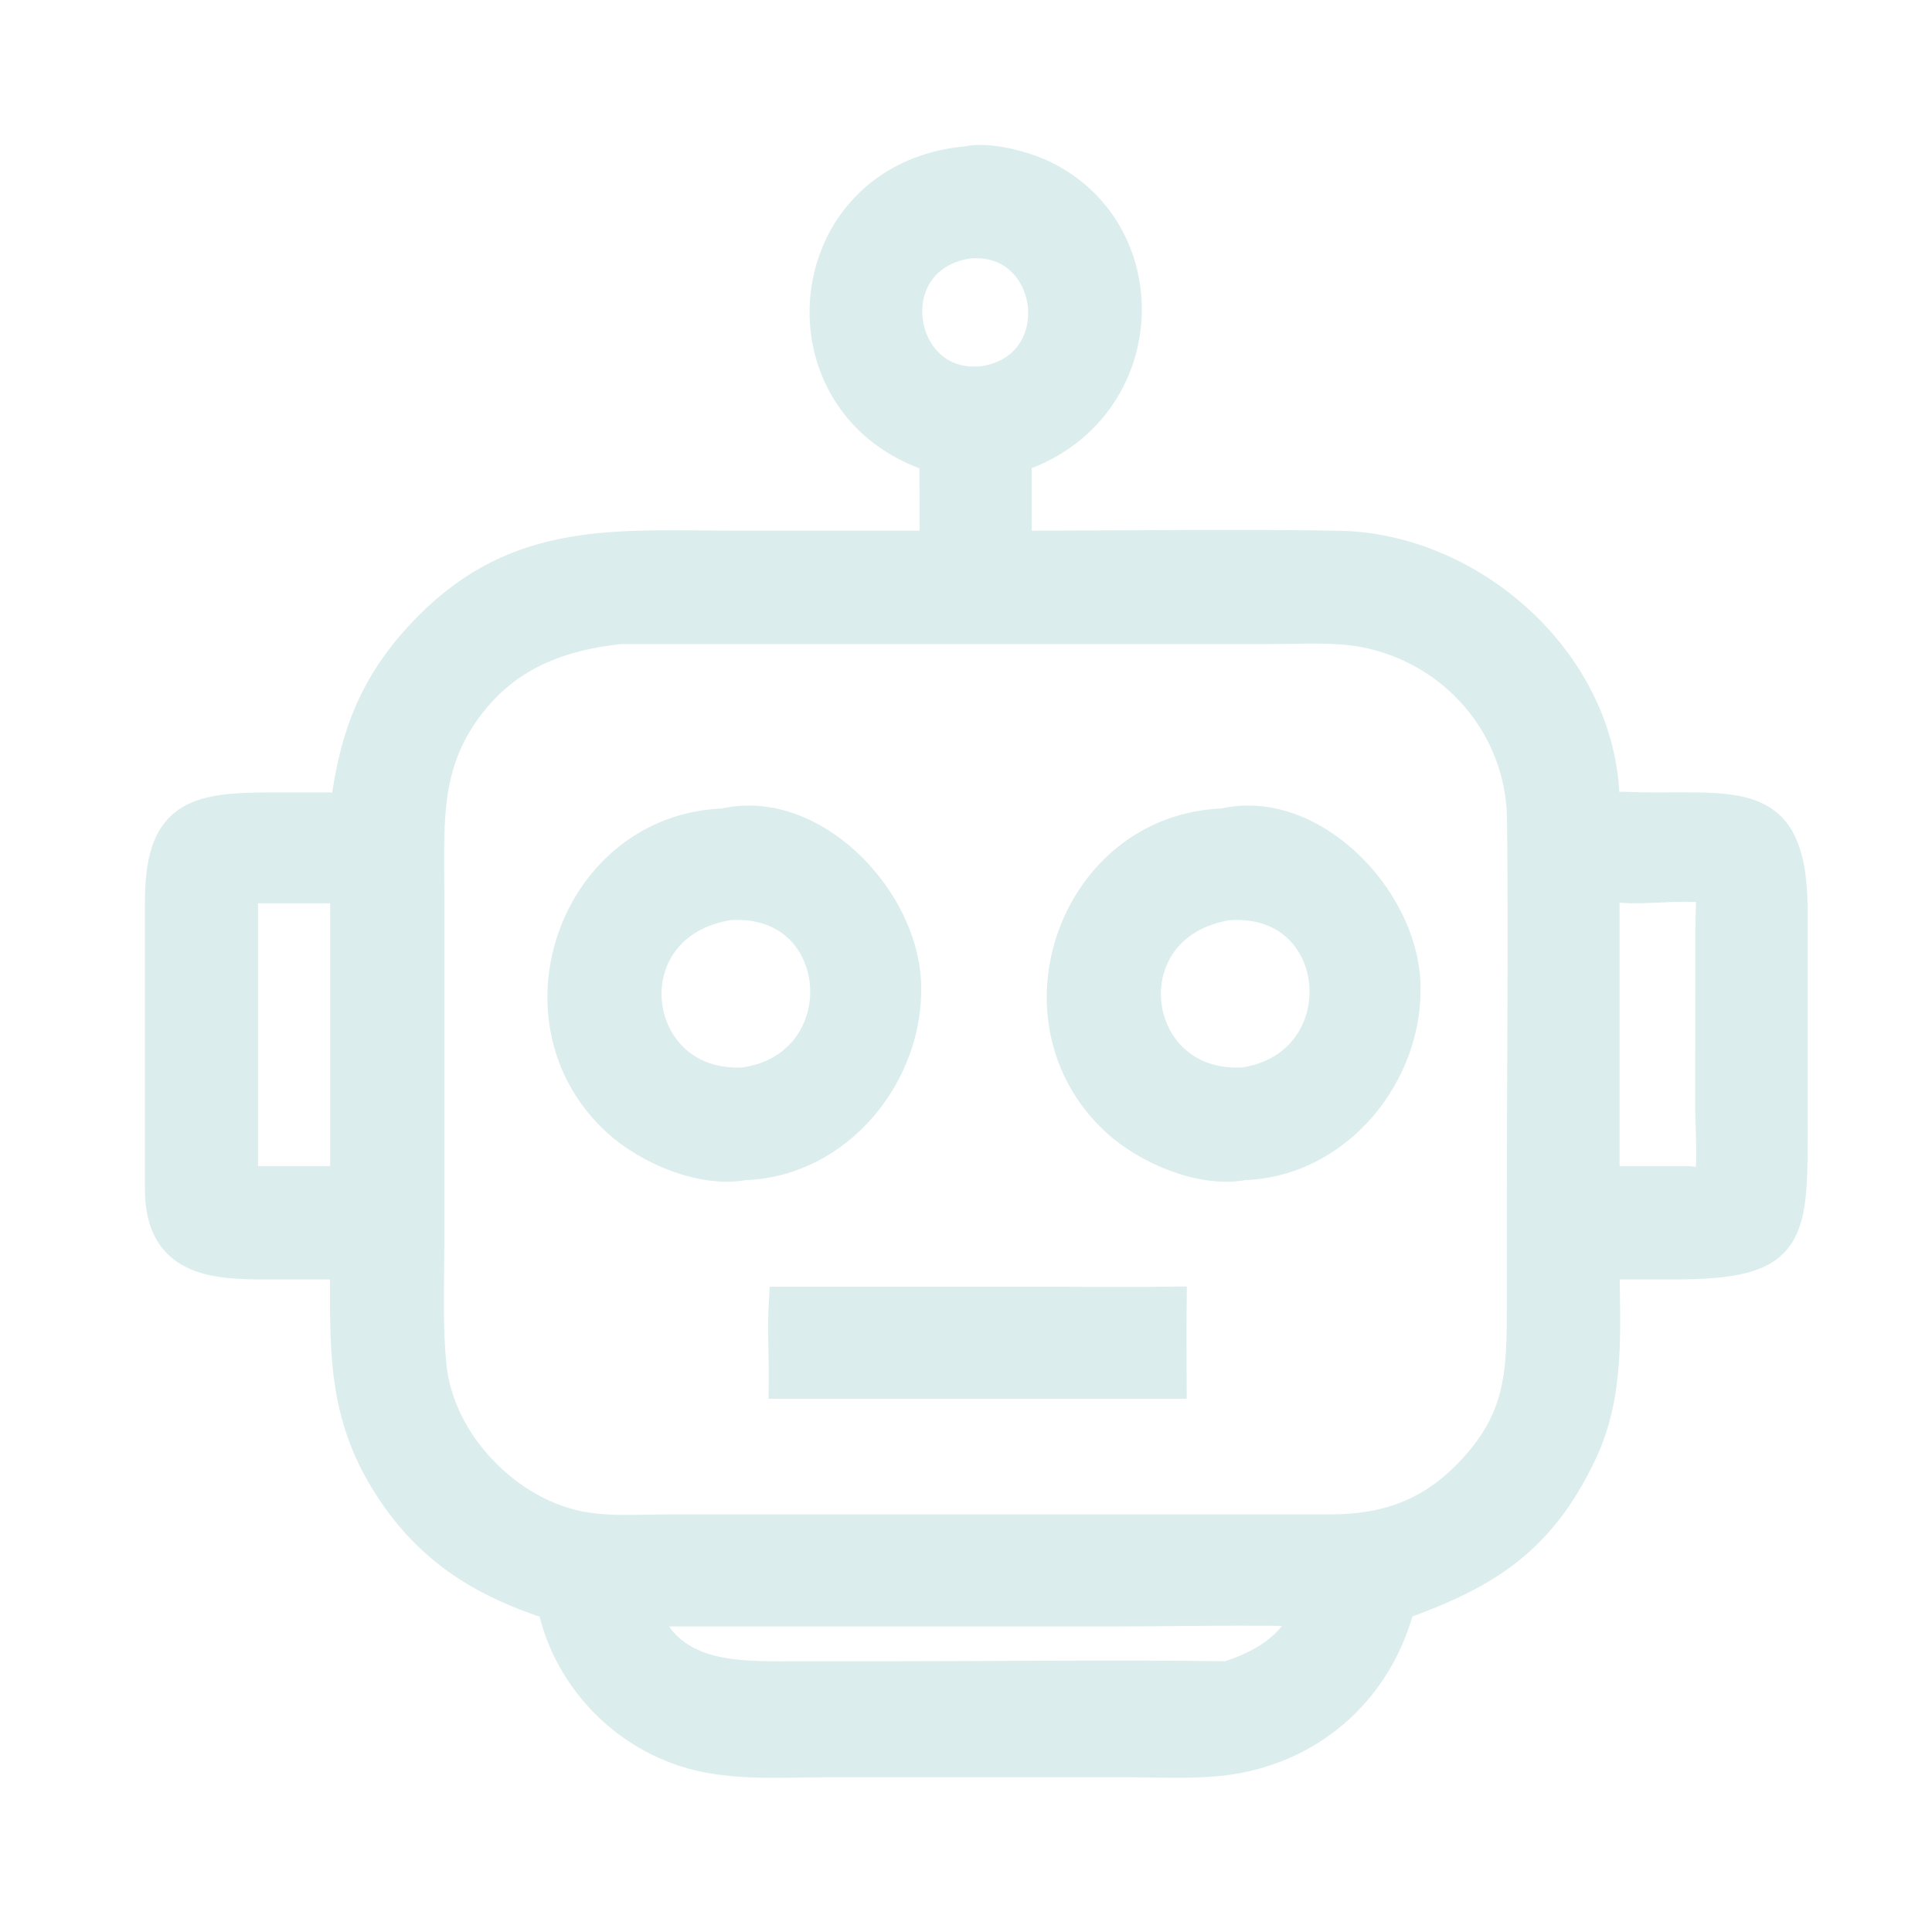 <svg width="24" height="24" viewBox="0 0 24 24" fill="none" xmlns="http://www.w3.org/2000/svg">
<path d="M11.62 5.675C9.616 5.05 9.883 2.205 12.016 2.016C12.278 1.956 12.725 2.077 12.962 2.192C14.429 2.909 14.319 5.126 12.616 5.675V6.792C13.953 6.793 15.292 6.77 16.628 6.793C18.32 6.822 19.95 8.303 19.919 10.046C20.106 10.025 20.318 10.044 20.508 10.044C21.672 10.047 22.253 9.939 22.255 11.317V13.842C22.255 15.354 22.305 15.696 20.771 15.694L19.919 15.693C19.921 16.495 19.994 17.29 19.641 18.039C19.122 19.139 18.443 19.546 17.38 19.928C17.136 20.883 16.429 21.593 15.46 21.811C15.002 21.914 14.502 21.878 14.034 21.878H10.263C9.776 21.878 9.253 21.914 8.773 21.817C7.829 21.63 7.067 20.872 6.872 19.928C5.946 19.632 5.281 19.196 4.779 18.362C4.253 17.487 4.3 16.669 4.301 15.693L3.323 15.694C2.63 15.696 2.004 15.648 2 14.777V11.23C1.997 10.146 2.399 10.043 3.38 10.044L4.301 10.045C4.417 9.119 4.676 8.459 5.341 7.789C6.461 6.662 7.672 6.792 9.134 6.792H11.62C11.628 6.421 11.621 6.047 11.62 5.675ZM12.016 3.014C10.846 3.203 11.117 4.877 12.221 4.747C13.359 4.571 13.134 2.895 12.016 3.014ZM7.705 7.801C6.982 7.877 6.348 8.107 5.876 8.684C5.263 9.432 5.318 10.159 5.319 11.061V15.454C5.319 15.96 5.295 16.477 5.348 16.98C5.448 17.937 6.307 18.826 7.256 18.983C7.606 19.041 7.976 19.012 8.33 19.012H16.534C17.208 19.01 17.749 18.828 18.235 18.337C18.916 17.648 18.919 17.059 18.919 16.171V14.788C18.919 13.25 18.938 11.712 18.921 10.175C18.907 9.012 18.064 8.046 16.929 7.838C16.559 7.772 16.152 7.801 15.777 7.801L7.705 7.801ZM20.261 11.021C20.146 11.014 20.033 11.009 19.919 11.021V14.685H20.962C21.037 14.69 21.168 14.716 21.232 14.671C21.3 14.62 21.259 13.915 21.259 13.814L21.26 11.528C21.262 11.36 21.276 11.189 21.259 11.022C20.944 10.976 20.583 11.023 20.261 11.021ZM3.005 11.021V14.685H4.301V11.021H3.005ZM8.963 20.004H7.985C8.29 20.85 9.104 20.839 9.824 20.837H10.966C12.393 20.837 13.824 20.817 15.251 20.837C15.701 20.691 16.087 20.463 16.263 20.004C15.46 19.983 14.65 20.004 13.846 20.004H8.963Z" fill="#DBEDED" stroke="#DBEDED" stroke-width="0.4"/>
<path d="M15.452 14.46C14.927 14.56 14.252 14.266 13.874 13.919C12.51 12.661 13.364 10.304 15.197 10.243C16.269 9.987 17.399 11.139 17.445 12.209C17.492 13.332 16.608 14.423 15.452 14.46ZM15.248 11.232C13.717 11.487 13.991 13.548 15.452 13.459C16.91 13.244 16.76 11.118 15.248 11.232Z" fill="#DBEDED" stroke="#DBEDED" stroke-width="0.4"/>
<path d="M9.249 14.46C8.724 14.56 8.049 14.266 7.671 13.919C6.307 12.661 7.161 10.304 8.993 10.243C10.066 9.987 11.196 11.139 11.242 12.209C11.289 13.332 10.405 14.423 9.249 14.46ZM9.045 11.232C7.514 11.487 7.788 13.548 9.249 13.459C10.707 13.244 10.557 11.118 9.045 11.232Z" fill="#DBEDED" stroke="#DBEDED" stroke-width="0.4"/>
<path d="M9.75 17.176C9.753 16.847 9.731 16.512 9.75 16.184H12.934C13.47 16.184 14.005 16.192 14.541 16.184C14.537 16.515 14.54 16.845 14.541 17.176H9.75Z" fill="#DBEDED" stroke="#DBEDED" stroke-width="0.4"/>
</svg>

